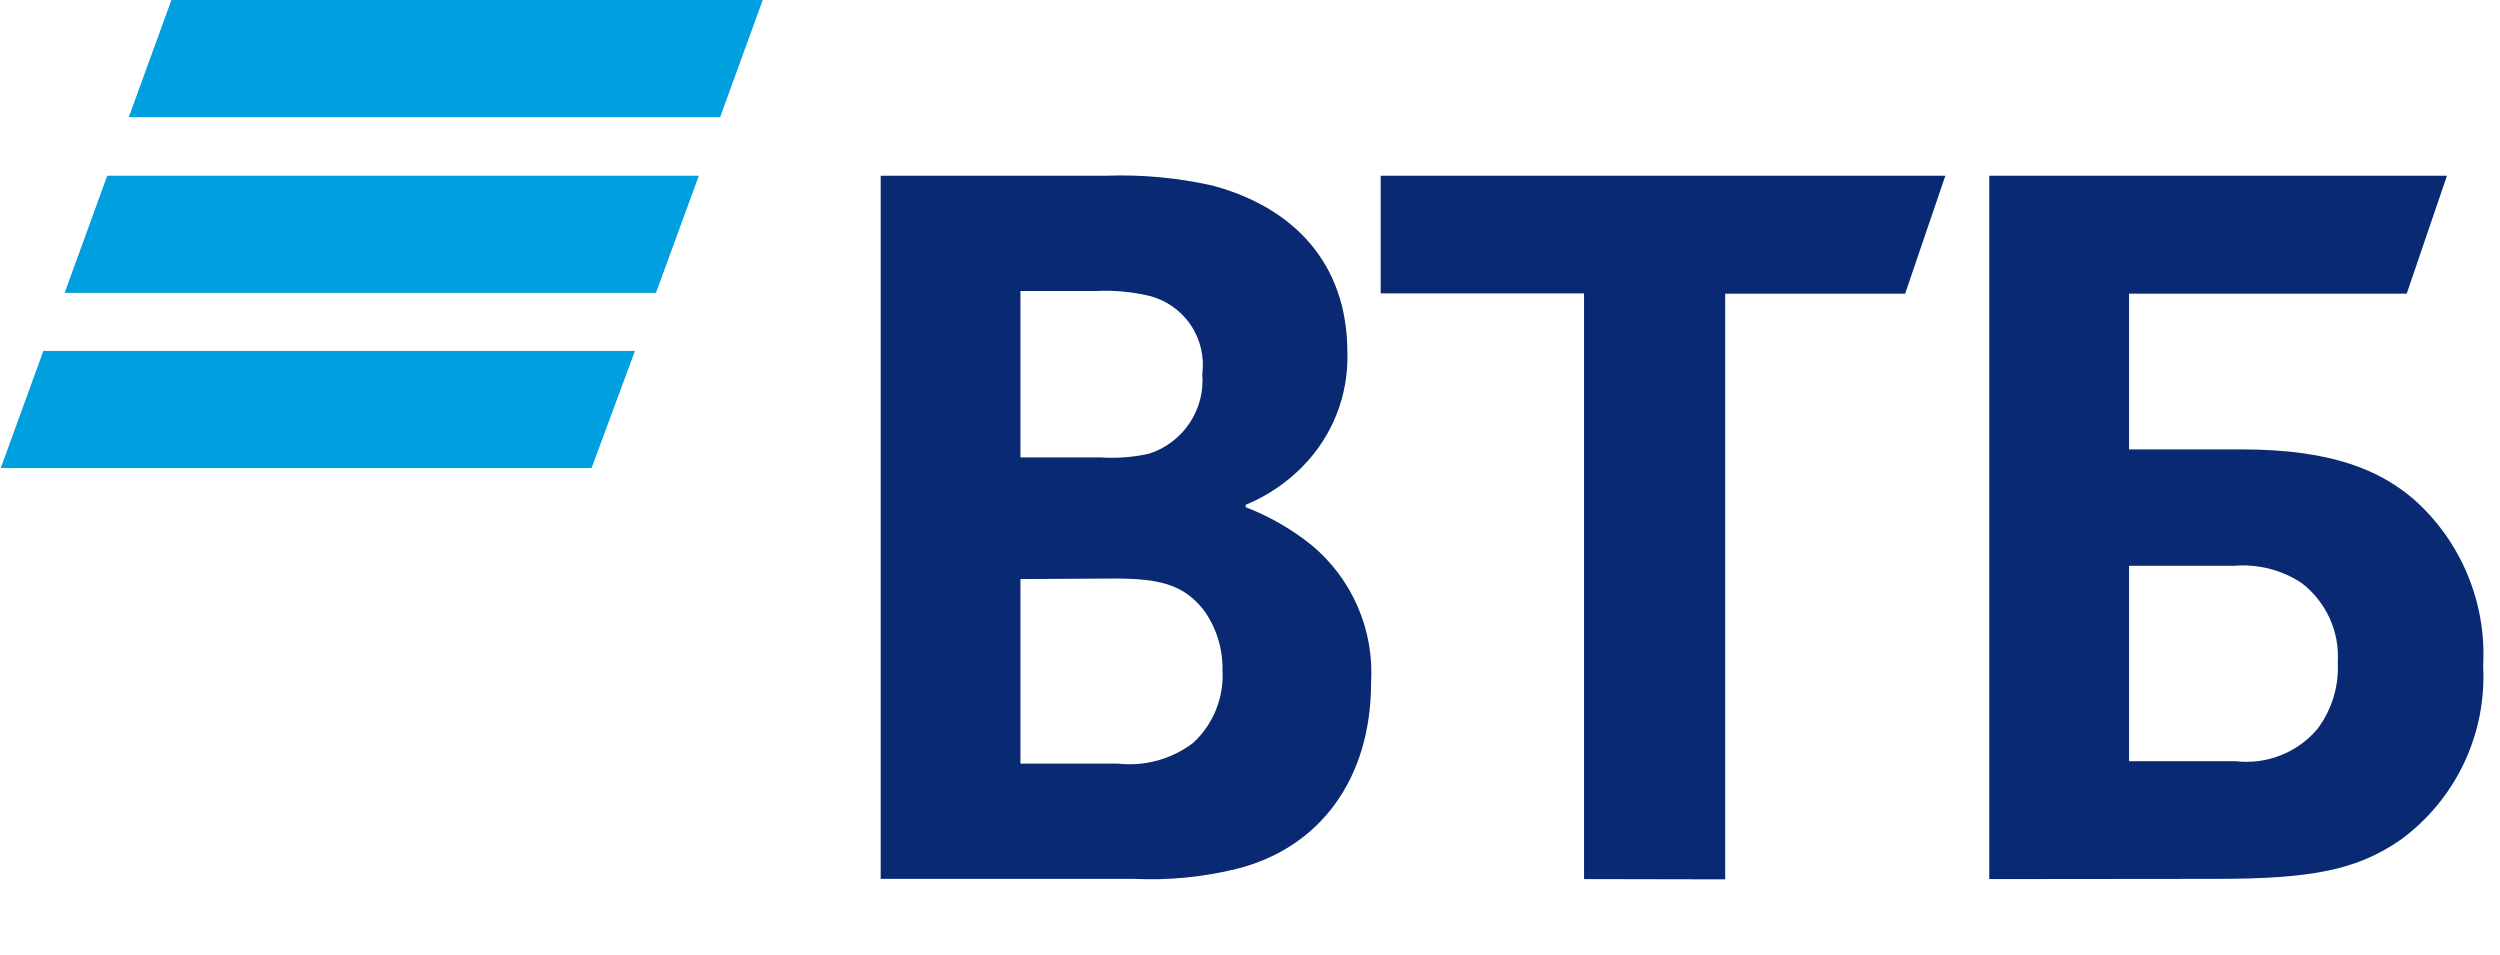 <svg width="55" height="21" viewBox="0 0 55 21" fill="none" xmlns="http://www.w3.org/2000/svg">
<path d="M15.843 2.577H2.834L3.771 0H16.78L15.843 2.577ZM15.374 3.866H2.359L1.422 6.443H14.431L15.374 3.866ZM13.969 7.72H0.954L0.017 10.297H13.014L13.969 7.72Z" fill="#009FDF"/>
<path d="M46.839 16.746H49.182C49.515 16.785 49.853 16.743 50.165 16.621C50.478 16.5 50.756 16.303 50.974 16.049C51.296 15.628 51.458 15.107 51.431 14.579C51.453 14.242 51.392 13.906 51.251 13.599C51.111 13.292 50.898 13.025 50.629 12.821C50.194 12.537 49.677 12.405 49.159 12.447H46.839V16.746ZM43.764 19.34V3.866H53.833L52.948 6.46H46.839V9.887H49.328C51.338 9.887 52.38 10.367 53.101 10.982C53.616 11.438 54.021 12.005 54.285 12.64C54.55 13.275 54.668 13.962 54.629 14.649C54.669 15.389 54.523 16.127 54.205 16.796C53.887 17.464 53.407 18.043 52.808 18.48C51.841 19.147 50.828 19.335 48.766 19.335L43.764 19.34ZM34.849 19.34V6.455H30.375V3.866H42.798L41.913 6.46H37.954V19.346L34.849 19.34ZM22.45 10.063H24.207C24.566 10.087 24.927 10.06 25.279 9.981C25.644 9.864 25.959 9.626 26.172 9.307C26.385 8.988 26.483 8.606 26.45 8.224C26.499 7.844 26.407 7.459 26.191 7.143C25.975 6.826 25.65 6.6 25.279 6.507C24.895 6.418 24.501 6.383 24.107 6.402H22.45V10.063ZM22.45 12.739V16.799H24.593C25.184 16.866 25.778 16.702 26.251 16.342C26.469 16.14 26.64 15.892 26.751 15.617C26.862 15.342 26.912 15.045 26.895 14.748C26.905 14.275 26.761 13.81 26.485 13.425C26.029 12.839 25.466 12.728 24.506 12.728L22.45 12.739ZM27.405 11.105V11.158C27.927 11.359 28.415 11.64 28.852 11.99C29.293 12.356 29.642 12.821 29.87 13.347C30.098 13.873 30.198 14.446 30.164 15.018C30.164 17.132 29.039 18.661 27.194 19.118C26.459 19.298 25.701 19.371 24.945 19.335H19.375V3.866H24.33C25.117 3.837 25.904 3.91 26.673 4.082C28.465 4.563 29.642 5.799 29.642 7.749C29.657 8.214 29.577 8.677 29.407 9.11C29.236 9.543 28.98 9.937 28.652 10.268C28.305 10.621 27.891 10.901 27.434 11.094L27.405 11.105Z" fill="#0A2973"/>
</svg>
